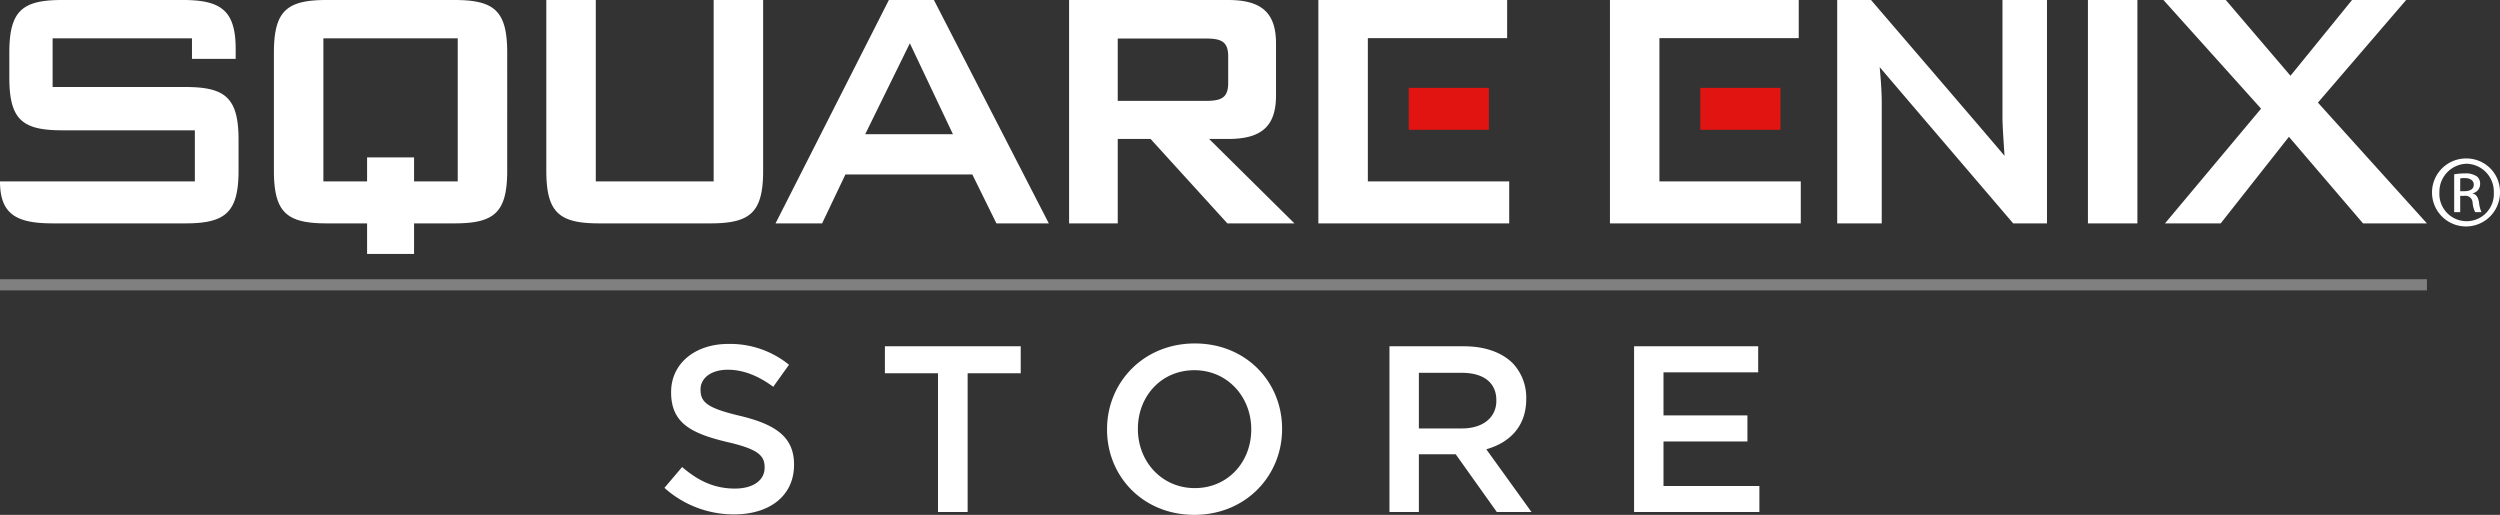 <svg xmlns="http://www.w3.org/2000/svg" viewBox="0 0 634.52 130.673"><rect x="0" y="0" width="634.52" height="130.673" fill="#333333" stroke="none"/><path d="M446.242,87.892H414.743v42.06h31.803v-6.609H422.208V112.047h21.303v-6.61H422.208V94.502h24.034Zm-75.258,6.73c5.523,0,8.801,2.464,8.801,6.97v.12c0,4.266-3.399,7.03-8.74,7.03H360.12V94.622Zm.607-6.73H352.655v42.06h7.465v-14.66h9.347l10.439,14.66h8.8l-11.47-15.922c5.947-1.683,10.135-5.829,10.135-12.738v-.121a12.644,12.644,0,0,0-3.52-9.073c-2.731-2.643-6.919-4.206-12.26-4.206m-82.784,20.91c0-8.171,5.888-14.841,14.324-14.841s14.445,6.79,14.445,14.961v.121c0,8.171-5.888,14.841-14.324,14.841s-14.445-6.79-14.445-14.962Zm-7.829.12v.121c0,11.836,9.104,21.63,22.153,21.63s22.274-9.914,22.274-21.751v-.12c0-11.837-9.104-21.631-22.153-21.631s-22.274,9.915-22.274,21.751m-21.91-21.03H224.595v6.85h13.474v35.21h7.525V94.742h13.474Zm-85.94,30.644-4.491,5.288a26.321,26.321,0,0,0,17.722,6.729c8.922,0,15.173-4.687,15.173-12.558v-.12c0-6.97-4.673-10.154-13.656-12.317-8.133-1.923-10.075-3.365-10.075-6.61v-.12c0-2.764,2.549-4.987,6.919-4.987,3.884,0,7.708,1.502,11.532,4.326l4.005-5.588a23.696,23.696,0,0,0-15.416-5.287c-8.436,0-14.505,4.987-14.505,12.197v.12c0,7.751,5.098,10.395,14.141,12.558,7.89,1.803,9.59,3.425,9.59,6.429v.12c0,3.185-2.914,5.288-7.526,5.288-5.28,0-9.347-1.983-13.413-5.468M60.547,43.29V35.489c0-10.658-3.348-13.405-13.498-13.405H13.355V9.737H48.723v5.212l11.092-.004V12.416C59.815,2.637,56.049,0,46.421,0h-30.66C5.611,0,2.367,2.748,2.367,13.404v6.263c0,10.658,3.244,13.405,13.394,13.405H49.456V46.036H0c0,8.337,4.153,10.658,13.372,10.658H47.049c10.15,0,13.498-2.745,13.498-13.404m55.63,2.746H105.092V39.955H93.17v6.081H82.077V9.73h34.1Zm12.557-2.746V13.404C128.734,2.748,125.489,0,115.34,0H82.913C72.763,0,69.52,2.748,69.52,13.404V43.29c0,10.659,3.243,13.404,13.393,13.404H93.17v7.76h11.922v-7.76H115.34c10.149,0,13.394-2.745,13.394-13.404m64.956,0V0H181.131V46.036H151.215V0H138.658V43.29c0,10.659,3.243,13.404,13.394,13.404h28.242c10.151,0,13.396-2.745,13.396-13.404m48.171-9.23H219.598l11.329-23.071Zm11.035,22.634h13.299L237.034,0H225.605L196.84,56.694h11.82l5.913-12.416h32.214Zm53.18-31.092H283.692V9.779h22.384c3.87,0,5.649.769,5.649,4.505v6.812c0,3.735-1.779,4.506-5.649,4.506m22.465,31.092L306.885,35.27h4.84c8.267,0,12.137-3.077,12.137-10.988V10.989c0-7.91-3.87-10.989-12.137-10.989H271.343V56.694h12.349V35.27h8.335l19.489,21.424Zm6.071,0h48.437V46.036H347.17V9.67h35.354V0H334.612Zm74.005,0h48.437V46.036H421.173V9.67h35.36V0H408.617Zm102.346,0h8.58V0H508.244V29.775c0,1.758.207,5.054.521,9.779C506.884,37.247,474.878,0,474.878,0h-8.581V56.694h11.302V26.04c0-1.648-.102-4.615-.522-9.009,1.465,1.757,33.886,39.663,33.886,39.663m18.97,0h12.555V0H529.933Zm86.038,0L588.308,26.04,610.699,0H596.968L581.343,19.227,564.924,0H549.101l24.777,27.578L549.497,56.694h14.134l17.316-21.973,18.806,21.973Zm9.561-8.171h-1.11V45.271a7.36,7.36,0,0,1,1.11-.077c1.722,0,2.334.842,2.334,1.683,0,1.186-1.073,1.646-2.334,1.646m2.065.612v-.077a2.39,2.39,0,0,0,1.876-2.333,2.296,2.296,0,0,0-.88-1.989,5.046,5.046,0,0,0-2.985-.728,17.257,17.257,0,0,0-2.716.23V53.84h1.53V49.708h1.072a1.797,1.797,0,0,1,2.066,1.684,6.934,6.934,0,0,0,.651,2.448h1.604a7.91,7.91,0,0,1-.612-2.372c-.192-1.415-.763-2.179-1.606-2.333m5.356-.269a6.916,6.916,0,1,1-13.811-.038,7.094,7.094,0,0,1,6.889-7.268h.035a7.08,7.08,0,0,1,6.887,7.306m1.567-.038a8.491,8.491,0,0,0-8.454-8.607h-.035a8.628,8.628,0,1,0,8.489,8.607" fill="#fff"/><path d="M357.55,32.947h20.338v-10.644H357.55Zm74.003,0h20.342v-10.644H431.553Z" fill="#e21412"/><rect x="0" y="70.867" width="615.971" height="2.835" fill="gray"/></svg>